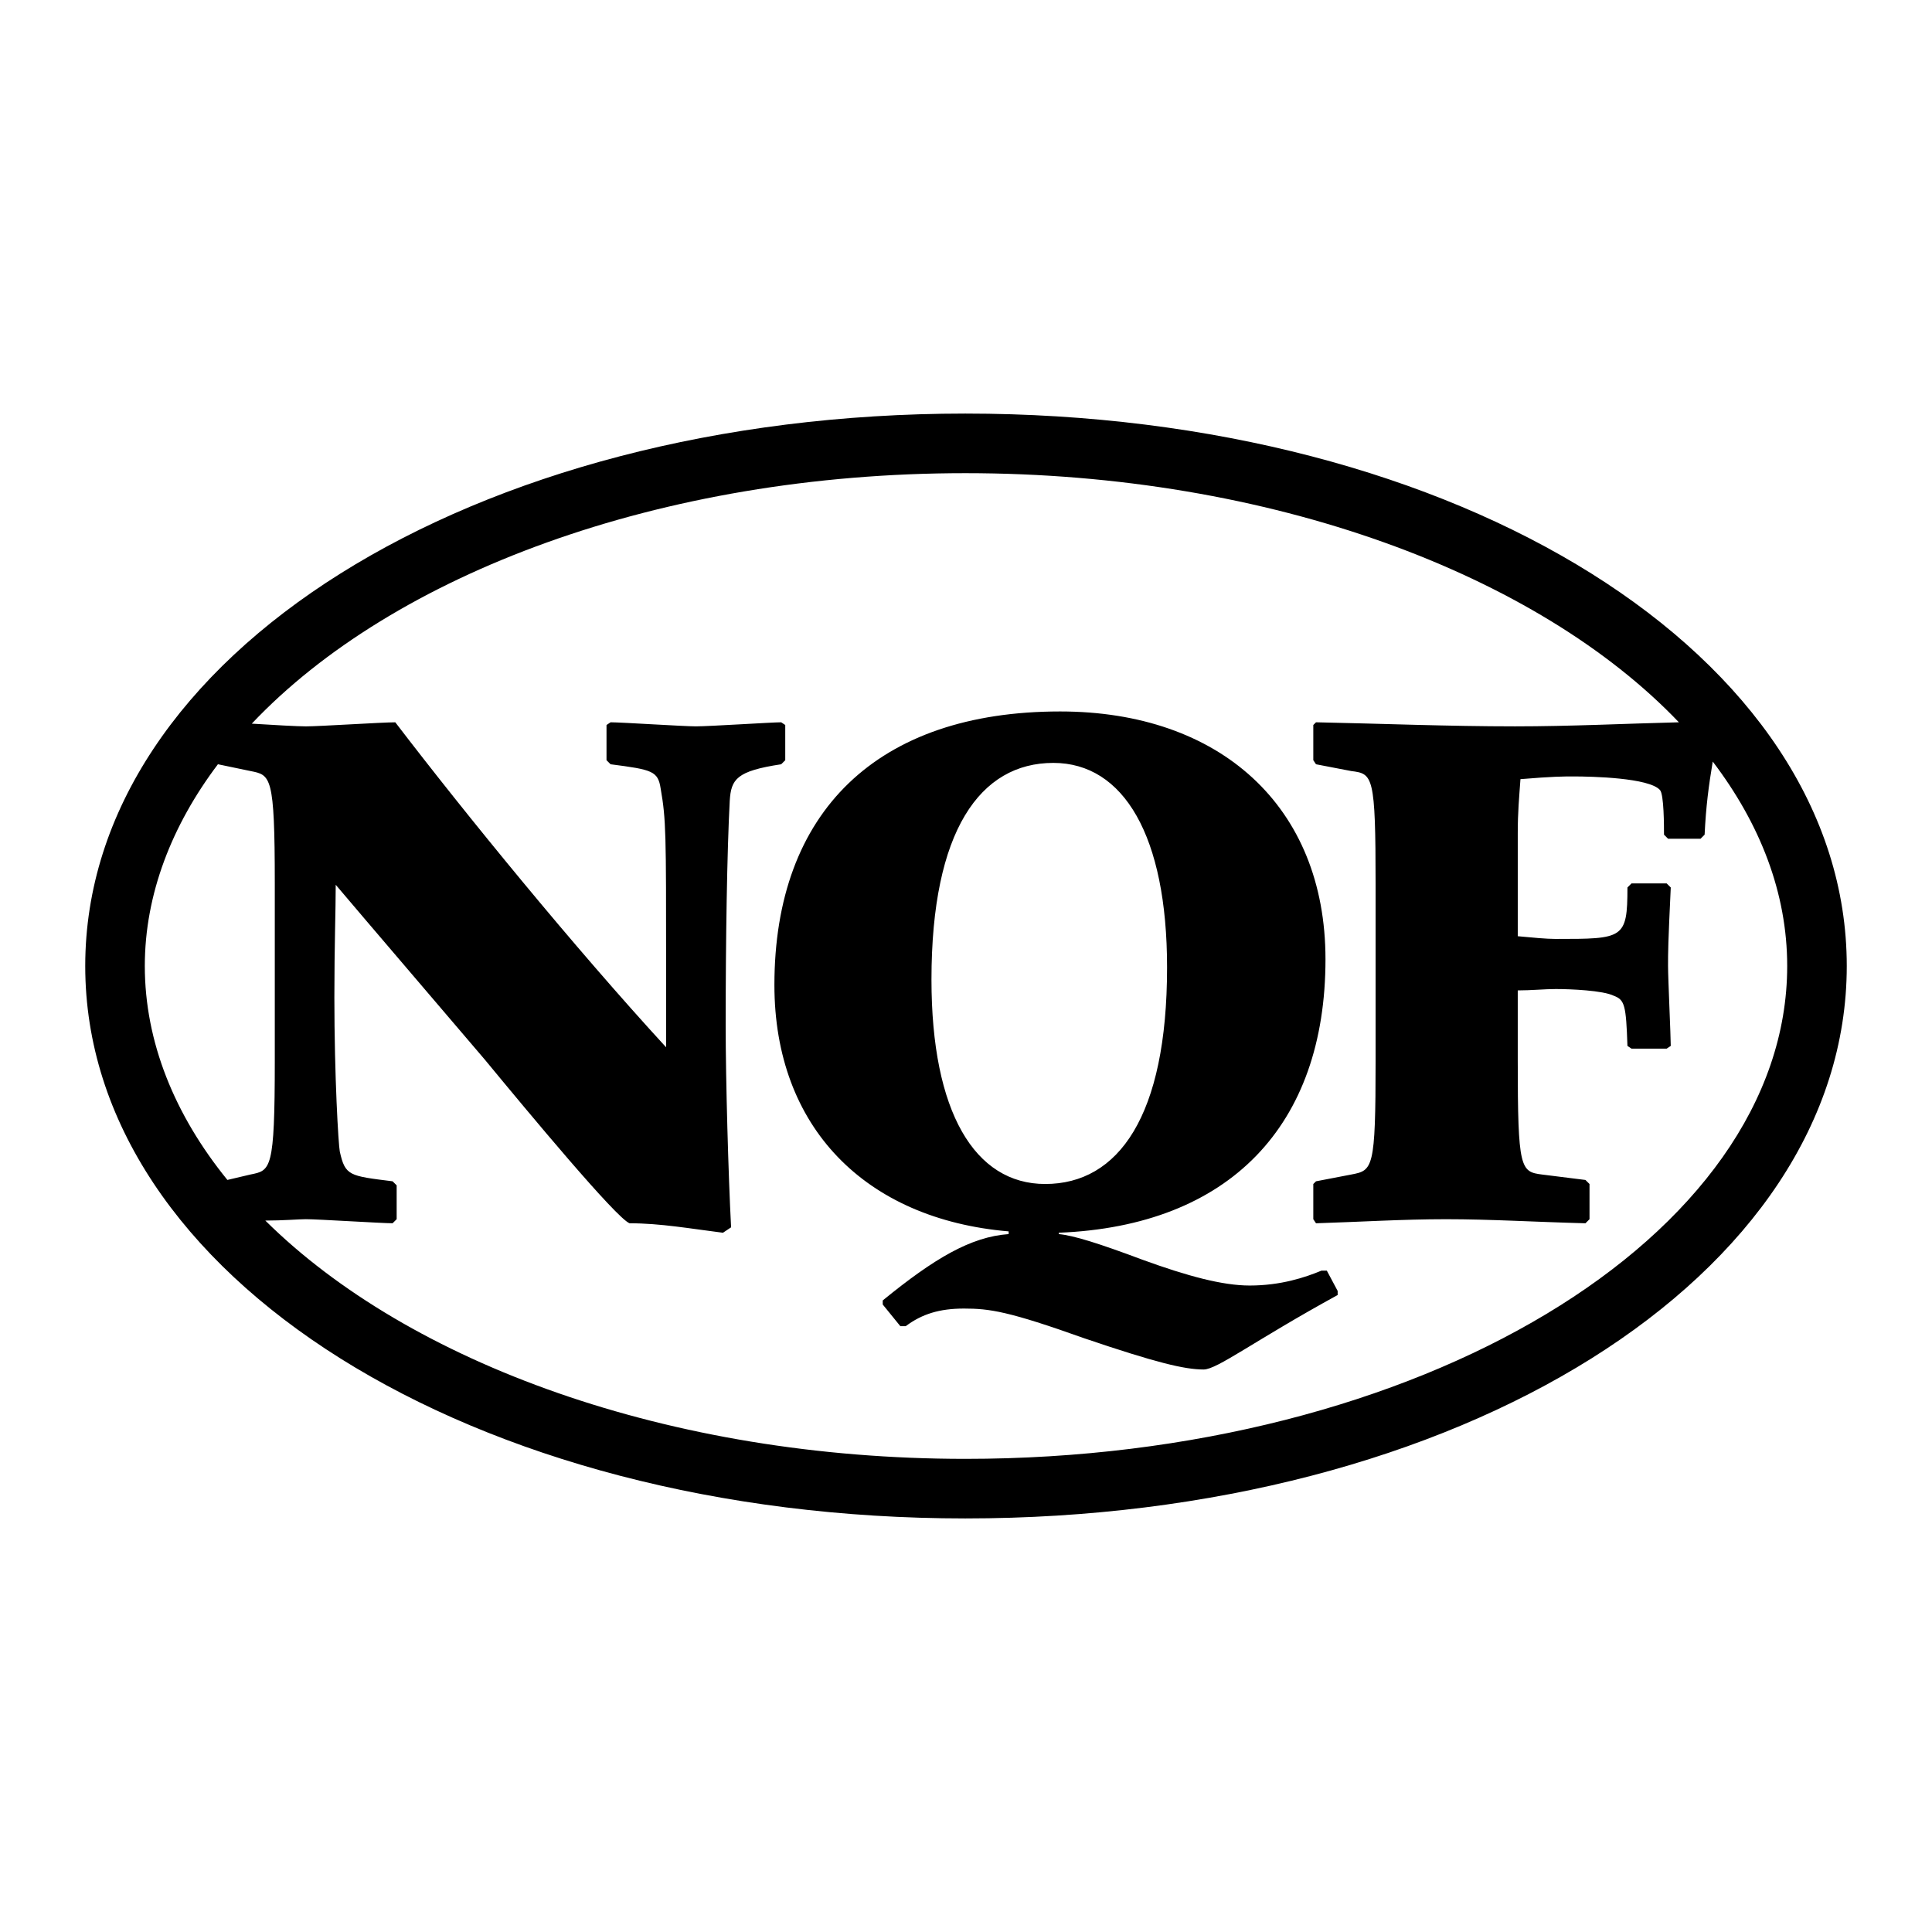 <svg xmlns="http://www.w3.org/2000/svg" width="2500" height="2500" viewBox="0 0 192.756 192.756"><g fill-rule="evenodd" clip-rule="evenodd"><path fill="#fff" d="M0 0h192.756v192.756H0V0z"/><path d="M178.309 96.378c0 27.017-36.744 49.173-81.998 49.173-29.584 0-55.521-9.592-69.84-23.775 1.756 0 3.377-.137 4.052-.137 1.216 0 7.565.406 8.646.406l.406-.406v-3.377l-.406-.404c-4.322-.541-4.728-.541-5.268-2.973-.135-.676-.541-7.43-.541-15.4 0-5.268.135-8.645.135-11.211 2.162 2.566 12.563 14.725 14.86 17.426 4.458 5.402 13.104 15.805 14.454 16.346 3.107 0 6.079.539 9.321.945l.811-.541c-.271-5.133-.541-14.725-.541-20.127 0-8.511.135-17.292.406-22.425.135-2.162.675-2.972 5.133-3.647l.405-.405v-3.512l-.405-.271c-.946 0-7.16.406-8.511.406-1.216 0-7.43-.406-8.511-.406l-.405.271v3.512l.405.405c4.188.541 4.729.676 4.999 2.432.541 3.107.541 4.458.541 17.832v7.971c-9.186-9.998-19.993-23.236-27.018-32.422-1.351 0-7.565.406-8.916.406-.81 0-3.242-.135-5.403-.271C39.169 57.34 65.782 47.208 96.311 47.208c30.529 0 57.142 10.131 71.191 24.855-5.404.135-10.807.406-16.346.406-6.619 0-13.238-.271-19.857-.406l-.271.271v3.512l.271.405 3.512.676c2.162.27 2.432.405 2.432 11.347v17.561c0 10.807-.27 10.941-2.432 11.348l-3.512.676-.271.27v3.512l.271.406c4.322-.135 8.645-.406 12.969-.406 4.457 0 8.779.271 13.912.406l.406-.406v-3.512l-.406-.404-4.322-.541c-2.162-.27-2.432-.541-2.432-11.348v-7.023c1.352 0 2.703-.137 3.783-.137 1.486 0 4.729.137 5.809.676 1.08.406 1.215.945 1.352 4.998l.404.271h3.512l.406-.271c0-.945-.271-6.754-.271-7.97 0-1.351 0-2.161.271-7.835l-.406-.405h-3.512l-.404.405c0 5.133-.406 5.133-7.16 5.133-.945 0-2.297-.135-3.783-.271V83.139c0-2.161.135-3.512.27-5.403 3.242-.271 4.324-.271 5.27-.271 1.891 0 7.564.136 8.645 1.352.406.405.406 3.647.406 4.458l.404.405h3.242l.406-.405c.135-2.837.406-4.863.811-7.295 4.724 6.214 7.428 13.103 7.428 20.398zm5.943 0c0-30.935-38.635-55.116-87.941-55.116-49.172 0-87.807 24.181-87.807 55.116s38.635 55.116 87.807 55.116c49.306 0 87.941-24.182 87.941-55.116zm-156.836 9.456c0 10.941-.405 10.941-2.431 11.348l-2.297.541c-5.269-6.484-8.24-13.779-8.24-21.345 0-7.16 2.702-14.048 7.295-20.128l3.242.676c2.026.405 2.431.405 2.431 11.212v17.696zm106.043 23.371v-.406l-1.08-2.025h-.541c-1.619.674-4.053 1.484-7.158 1.484-2.703 0-6.215-.945-10.672-2.566-4.324-1.621-6.891-2.432-8.377-2.566v-.135c17.021-.676 26.613-10.672 26.613-27.288 0-15.265-10.537-24.721-26.477-24.721-18.237 0-28.504 9.996-28.504 27.288 0 14.184 9.051 23.369 23.37 24.586v.27c-3.782.27-7.429 2.432-12.562 6.619v.406l1.755 2.16h.541c1.621-1.215 3.377-1.756 5.809-1.756 2.566 0 4.457.271 12.023 2.973 7.158 2.432 9.996 3.107 11.887 3.107 1.352 0 4.998-2.838 13.373-7.43zm-17.02-32.691c0 14.859-4.863 21.613-12.158 21.613-7.025 0-11.348-7.16-11.348-20.398 0-14.859 4.863-21.614 12.158-21.614 7.024 0 11.348 7.295 11.348 20.399z"/></g></svg>